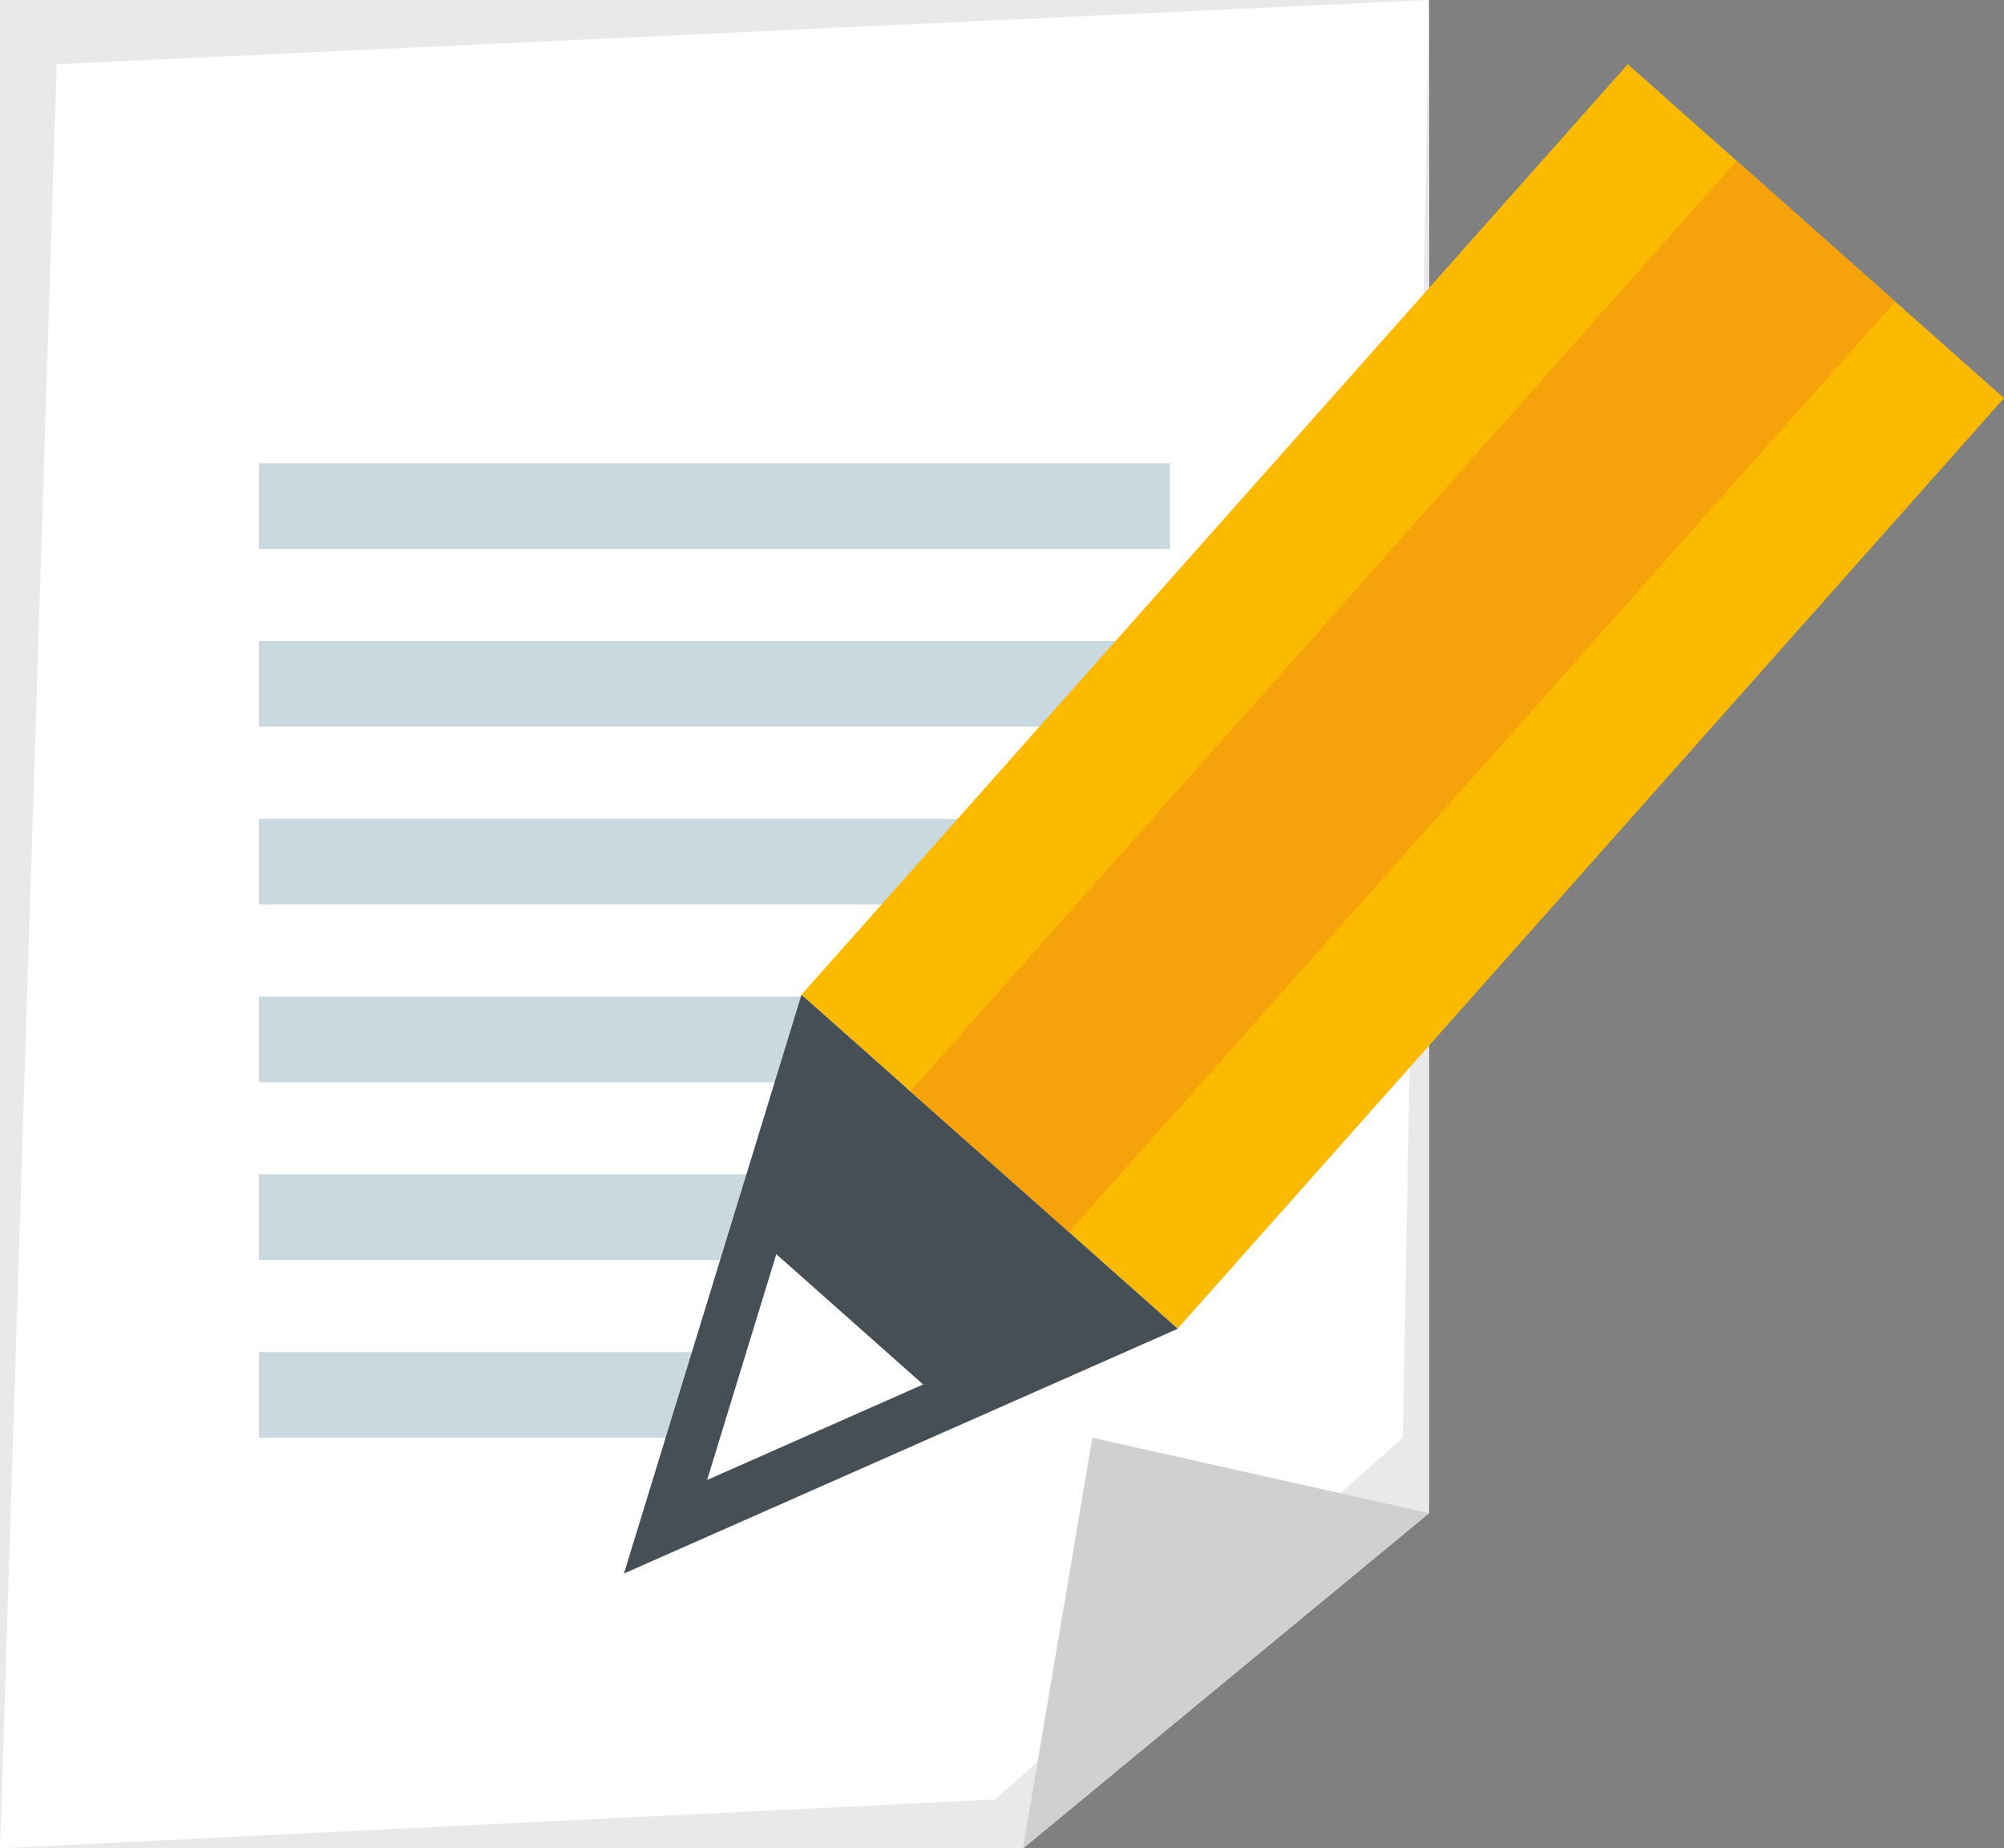 <?xml version="1.0" encoding="UTF-8"?>
<svg id="_レイヤー_2" data-name="レイヤー 2" xmlns="http://www.w3.org/2000/svg" viewBox="0 0 171.15 157.89">
  <rect x="0" y="0" width="171.15" height="157.89" fill="#808080" stroke="none"/>
  <defs>
    <style>
      .cls-1 {
        fill: #fbba00;
      }

      .cls-2 {
        fill: #d0d0d0;
      }

      .cls-3 {
        fill: #fff;
      }

      .cls-4 {
        fill: #e9e9e9;
      }

      .cls-5 {
        fill: #454f55;
      }

      .cls-6 {
        fill: #cad8e0;
      }

      .cls-7 {
        fill: #f6a30b;
      }
    </style>
  </defs>
  <g id="Capa_1" data-name="Capa 1">
    <g>
      <polygon class="cls-3" points="122.04 129.26 87.37 157.89 0 157.89 0 0 122.04 0 122.04 129.26"/>
      <polygon class="cls-4" points="122.04 129.26 87.37 157.89 0 157.89 84.98 153.72 119.81 122.82 122.04 0 122.04 129.26"/>
      <polygon class="cls-4" points="4.84 5.49 0 157.89 0 0 122.04 0 4.84 5.49"/>
      <polygon class="cls-2" points="122.04 129.26 87.37 157.89 93.29 122.82 122.04 129.26"/>
      <rect class="cls-6" x="22.11" y="39.58" width="77.81" height="7.31"/>
      <rect class="cls-6" x="22.11" y="54.76" width="77.81" height="7.31"/>
      <rect class="cls-6" x="22.11" y="69.95" width="77.81" height="7.31"/>
      <rect class="cls-6" x="22.11" y="85.14" width="77.81" height="7.31"/>
      <rect class="cls-6" x="22.11" y="100.32" width="77.81" height="7.32"/>
      <rect class="cls-6" x="22.11" y="115.51" width="38.91" height="7.31"/>
      <g>
        <rect class="cls-1" x="66.66" y="38.01" width="106.29" height="42.97" transform="translate(-4.23 109.58) rotate(-48.4)"/>
        <polygon class="cls-5" points="100.59 113.51 68.45 84.98 53.29 134.42 100.59 113.51"/>
        <polygon class="cls-3" points="66.3 107.14 60.39 126.43 78.84 118.27 66.3 107.14"/>
        <rect class="cls-7" x="66.66" y="50.44" width="106.3" height="18.12" transform="translate(-4.23 109.58) rotate(-48.4)"/>
      </g>
    </g>
  </g>
</svg>
